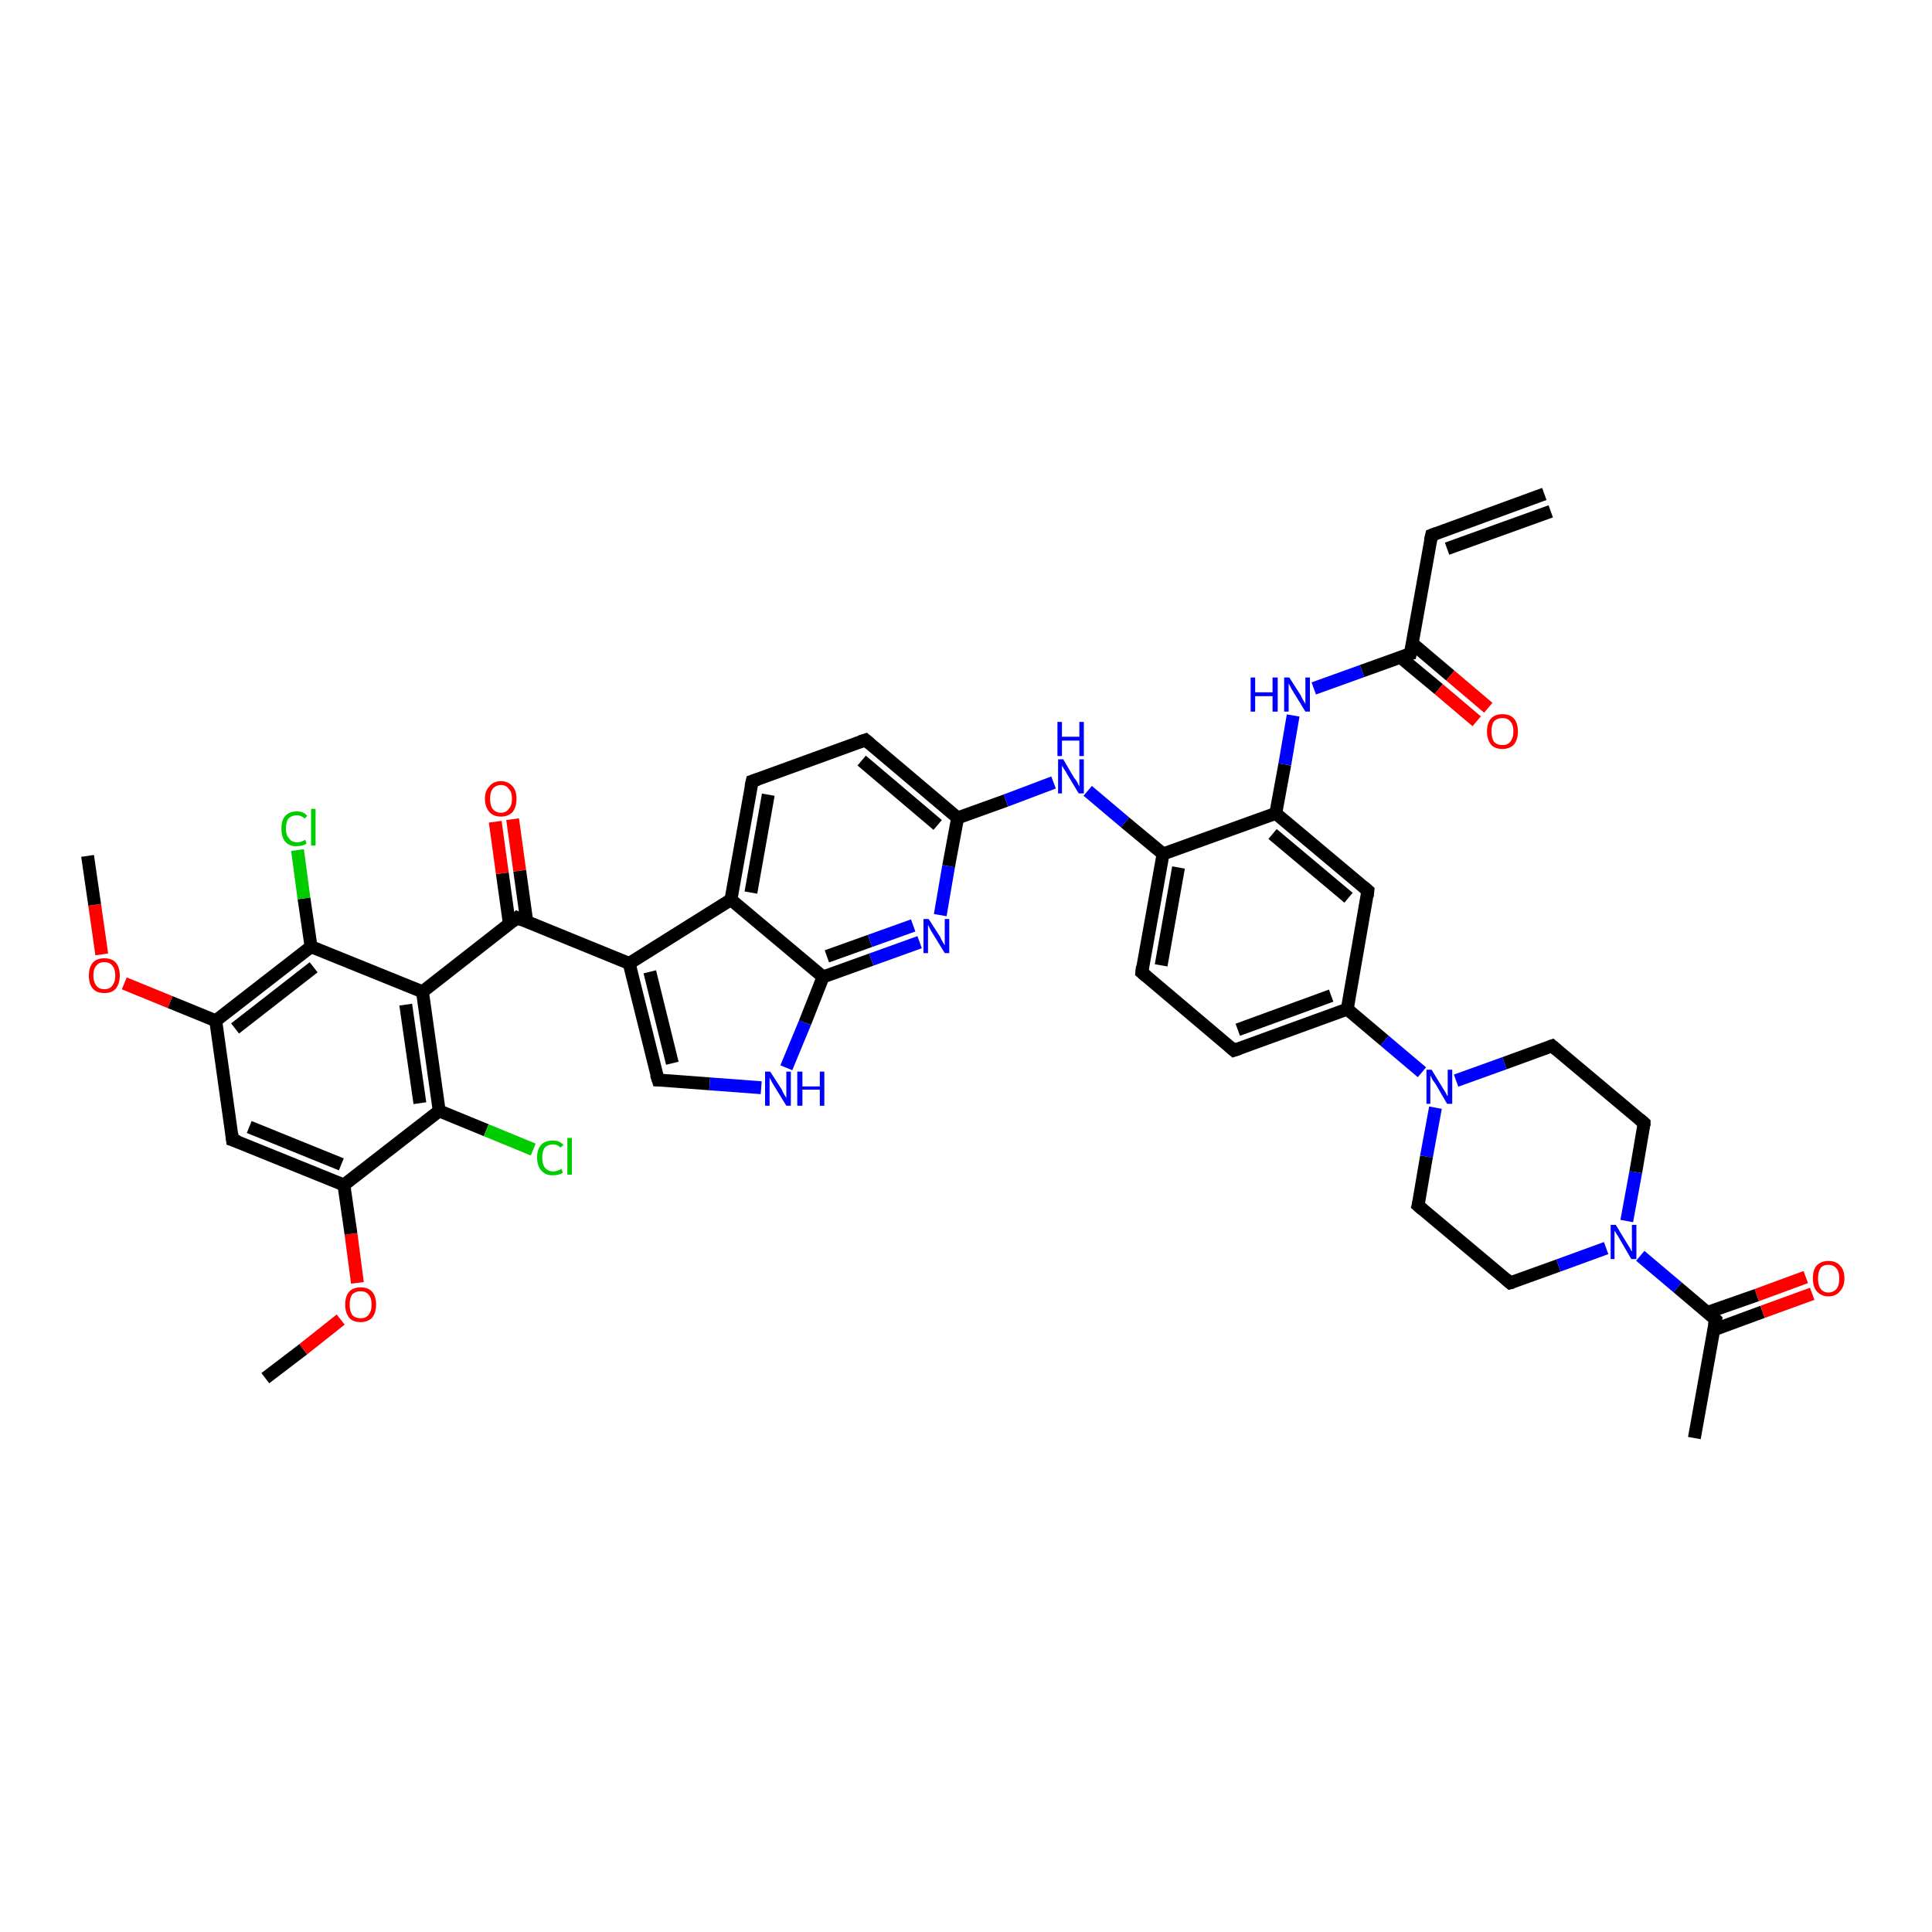 <?xml version='1.0' encoding='iso-8859-1'?>
<svg version='1.1' baseProfile='full'
              xmlns='http://www.w3.org/2000/svg'
                      xmlns:rdkit='http://www.rdkit.org/xml'
                      xmlns:xlink='http://www.w3.org/1999/xlink'
                  xml:space='preserve'
width='300px' height='300px' viewBox='0 0 300 300'>
<!-- END OF HEADER -->
<rect style='opacity:1.0;fill:#FFFFFF;stroke:none' width='300.0' height='300.0' x='0.0' y='0.0'> </rect>
<path class='bond-0 atom-0 atom-1' d='M 41.2,214.0 L 47.1,209.5' style='fill:none;fill-rule:evenodd;stroke:#000000;stroke-width:2.0px;stroke-linecap:butt;stroke-linejoin:miter;stroke-opacity:1' />
<path class='bond-0 atom-0 atom-1' d='M 47.1,209.5 L 52.9,204.9' style='fill:none;fill-rule:evenodd;stroke:#FF0000;stroke-width:2.0px;stroke-linecap:butt;stroke-linejoin:miter;stroke-opacity:1' />
<path class='bond-1 atom-1 atom-2' d='M 55.5,199.2 L 54.5,191.6' style='fill:none;fill-rule:evenodd;stroke:#FF0000;stroke-width:2.0px;stroke-linecap:butt;stroke-linejoin:miter;stroke-opacity:1' />
<path class='bond-1 atom-1 atom-2' d='M 54.5,191.6 L 53.4,184.0' style='fill:none;fill-rule:evenodd;stroke:#000000;stroke-width:2.0px;stroke-linecap:butt;stroke-linejoin:miter;stroke-opacity:1' />
<path class='bond-2 atom-2 atom-3' d='M 53.4,184.0 L 36.1,177.0' style='fill:none;fill-rule:evenodd;stroke:#000000;stroke-width:2.0px;stroke-linecap:butt;stroke-linejoin:miter;stroke-opacity:1' />
<path class='bond-2 atom-2 atom-3' d='M 53.0,180.8 L 38.7,175.0' style='fill:none;fill-rule:evenodd;stroke:#000000;stroke-width:2.0px;stroke-linecap:butt;stroke-linejoin:miter;stroke-opacity:1' />
<path class='bond-3 atom-3 atom-4' d='M 36.1,177.0 L 33.5,158.5' style='fill:none;fill-rule:evenodd;stroke:#000000;stroke-width:2.0px;stroke-linecap:butt;stroke-linejoin:miter;stroke-opacity:1' />
<path class='bond-4 atom-4 atom-5' d='M 33.5,158.5 L 26.4,155.6' style='fill:none;fill-rule:evenodd;stroke:#000000;stroke-width:2.0px;stroke-linecap:butt;stroke-linejoin:miter;stroke-opacity:1' />
<path class='bond-4 atom-4 atom-5' d='M 26.4,155.6 L 19.3,152.7' style='fill:none;fill-rule:evenodd;stroke:#FF0000;stroke-width:2.0px;stroke-linecap:butt;stroke-linejoin:miter;stroke-opacity:1' />
<path class='bond-5 atom-5 atom-6' d='M 15.8,148.2 L 14.7,140.5' style='fill:none;fill-rule:evenodd;stroke:#FF0000;stroke-width:2.0px;stroke-linecap:butt;stroke-linejoin:miter;stroke-opacity:1' />
<path class='bond-5 atom-5 atom-6' d='M 14.7,140.5 L 13.6,132.9' style='fill:none;fill-rule:evenodd;stroke:#000000;stroke-width:2.0px;stroke-linecap:butt;stroke-linejoin:miter;stroke-opacity:1' />
<path class='bond-6 atom-4 atom-7' d='M 33.5,158.5 L 48.3,147.0' style='fill:none;fill-rule:evenodd;stroke:#000000;stroke-width:2.0px;stroke-linecap:butt;stroke-linejoin:miter;stroke-opacity:1' />
<path class='bond-6 atom-4 atom-7' d='M 36.5,159.7 L 48.7,150.2' style='fill:none;fill-rule:evenodd;stroke:#000000;stroke-width:2.0px;stroke-linecap:butt;stroke-linejoin:miter;stroke-opacity:1' />
<path class='bond-7 atom-7 atom-8' d='M 48.3,147.0 L 47.2,139.5' style='fill:none;fill-rule:evenodd;stroke:#000000;stroke-width:2.0px;stroke-linecap:butt;stroke-linejoin:miter;stroke-opacity:1' />
<path class='bond-7 atom-7 atom-8' d='M 47.2,139.5 L 46.2,132.0' style='fill:none;fill-rule:evenodd;stroke:#00CC00;stroke-width:2.0px;stroke-linecap:butt;stroke-linejoin:miter;stroke-opacity:1' />
<path class='bond-8 atom-7 atom-9' d='M 48.3,147.0 L 65.6,154.0' style='fill:none;fill-rule:evenodd;stroke:#000000;stroke-width:2.0px;stroke-linecap:butt;stroke-linejoin:miter;stroke-opacity:1' />
<path class='bond-9 atom-9 atom-10' d='M 65.6,154.0 L 80.3,142.5' style='fill:none;fill-rule:evenodd;stroke:#000000;stroke-width:2.0px;stroke-linecap:butt;stroke-linejoin:miter;stroke-opacity:1' />
<path class='bond-10 atom-10 atom-11' d='M 81.8,143.1 L 80.7,135.2' style='fill:none;fill-rule:evenodd;stroke:#000000;stroke-width:2.0px;stroke-linecap:butt;stroke-linejoin:miter;stroke-opacity:1' />
<path class='bond-10 atom-10 atom-11' d='M 80.7,135.2 L 79.6,127.2' style='fill:none;fill-rule:evenodd;stroke:#FF0000;stroke-width:2.0px;stroke-linecap:butt;stroke-linejoin:miter;stroke-opacity:1' />
<path class='bond-10 atom-10 atom-11' d='M 79.1,143.5 L 78.0,135.6' style='fill:none;fill-rule:evenodd;stroke:#000000;stroke-width:2.0px;stroke-linecap:butt;stroke-linejoin:miter;stroke-opacity:1' />
<path class='bond-10 atom-10 atom-11' d='M 78.0,135.6 L 76.9,127.6' style='fill:none;fill-rule:evenodd;stroke:#FF0000;stroke-width:2.0px;stroke-linecap:butt;stroke-linejoin:miter;stroke-opacity:1' />
<path class='bond-11 atom-10 atom-12' d='M 80.3,142.5 L 97.7,149.6' style='fill:none;fill-rule:evenodd;stroke:#000000;stroke-width:2.0px;stroke-linecap:butt;stroke-linejoin:miter;stroke-opacity:1' />
<path class='bond-12 atom-12 atom-13' d='M 97.7,149.6 L 102.2,167.7' style='fill:none;fill-rule:evenodd;stroke:#000000;stroke-width:2.0px;stroke-linecap:butt;stroke-linejoin:miter;stroke-opacity:1' />
<path class='bond-12 atom-12 atom-13' d='M 100.9,150.9 L 104.4,165.1' style='fill:none;fill-rule:evenodd;stroke:#000000;stroke-width:2.0px;stroke-linecap:butt;stroke-linejoin:miter;stroke-opacity:1' />
<path class='bond-13 atom-13 atom-14' d='M 102.2,167.7 L 110.2,168.3' style='fill:none;fill-rule:evenodd;stroke:#000000;stroke-width:2.0px;stroke-linecap:butt;stroke-linejoin:miter;stroke-opacity:1' />
<path class='bond-13 atom-13 atom-14' d='M 110.2,168.3 L 118.2,168.9' style='fill:none;fill-rule:evenodd;stroke:#0000FF;stroke-width:2.0px;stroke-linecap:butt;stroke-linejoin:miter;stroke-opacity:1' />
<path class='bond-14 atom-14 atom-15' d='M 122.1,165.8 L 125.0,158.8' style='fill:none;fill-rule:evenodd;stroke:#0000FF;stroke-width:2.0px;stroke-linecap:butt;stroke-linejoin:miter;stroke-opacity:1' />
<path class='bond-14 atom-14 atom-15' d='M 125.0,158.8 L 127.8,151.7' style='fill:none;fill-rule:evenodd;stroke:#000000;stroke-width:2.0px;stroke-linecap:butt;stroke-linejoin:miter;stroke-opacity:1' />
<path class='bond-15 atom-15 atom-16' d='M 127.8,151.7 L 135.3,149.0' style='fill:none;fill-rule:evenodd;stroke:#000000;stroke-width:2.0px;stroke-linecap:butt;stroke-linejoin:miter;stroke-opacity:1' />
<path class='bond-15 atom-15 atom-16' d='M 135.3,149.0 L 142.8,146.3' style='fill:none;fill-rule:evenodd;stroke:#0000FF;stroke-width:2.0px;stroke-linecap:butt;stroke-linejoin:miter;stroke-opacity:1' />
<path class='bond-15 atom-15 atom-16' d='M 128.4,148.5 L 135.1,146.1' style='fill:none;fill-rule:evenodd;stroke:#000000;stroke-width:2.0px;stroke-linecap:butt;stroke-linejoin:miter;stroke-opacity:1' />
<path class='bond-15 atom-15 atom-16' d='M 135.1,146.1 L 141.8,143.7' style='fill:none;fill-rule:evenodd;stroke:#0000FF;stroke-width:2.0px;stroke-linecap:butt;stroke-linejoin:miter;stroke-opacity:1' />
<path class='bond-16 atom-16 atom-17' d='M 146.0,142.1 L 147.3,134.5' style='fill:none;fill-rule:evenodd;stroke:#0000FF;stroke-width:2.0px;stroke-linecap:butt;stroke-linejoin:miter;stroke-opacity:1' />
<path class='bond-16 atom-16 atom-17' d='M 147.3,134.5 L 148.7,127.0' style='fill:none;fill-rule:evenodd;stroke:#000000;stroke-width:2.0px;stroke-linecap:butt;stroke-linejoin:miter;stroke-opacity:1' />
<path class='bond-17 atom-17 atom-18' d='M 148.7,127.0 L 156.2,124.3' style='fill:none;fill-rule:evenodd;stroke:#000000;stroke-width:2.0px;stroke-linecap:butt;stroke-linejoin:miter;stroke-opacity:1' />
<path class='bond-17 atom-17 atom-18' d='M 156.2,124.3 L 163.6,121.5' style='fill:none;fill-rule:evenodd;stroke:#0000FF;stroke-width:2.0px;stroke-linecap:butt;stroke-linejoin:miter;stroke-opacity:1' />
<path class='bond-18 atom-18 atom-19' d='M 168.9,122.8 L 174.7,127.7' style='fill:none;fill-rule:evenodd;stroke:#0000FF;stroke-width:2.0px;stroke-linecap:butt;stroke-linejoin:miter;stroke-opacity:1' />
<path class='bond-18 atom-18 atom-19' d='M 174.7,127.7 L 180.6,132.6' style='fill:none;fill-rule:evenodd;stroke:#000000;stroke-width:2.0px;stroke-linecap:butt;stroke-linejoin:miter;stroke-opacity:1' />
<path class='bond-19 atom-19 atom-20' d='M 180.6,132.6 L 177.3,151.0' style='fill:none;fill-rule:evenodd;stroke:#000000;stroke-width:2.0px;stroke-linecap:butt;stroke-linejoin:miter;stroke-opacity:1' />
<path class='bond-19 atom-19 atom-20' d='M 183.0,134.7 L 180.3,149.9' style='fill:none;fill-rule:evenodd;stroke:#000000;stroke-width:2.0px;stroke-linecap:butt;stroke-linejoin:miter;stroke-opacity:1' />
<path class='bond-20 atom-20 atom-21' d='M 177.3,151.0 L 191.6,163.1' style='fill:none;fill-rule:evenodd;stroke:#000000;stroke-width:2.0px;stroke-linecap:butt;stroke-linejoin:miter;stroke-opacity:1' />
<path class='bond-21 atom-21 atom-22' d='M 191.6,163.1 L 209.2,156.7' style='fill:none;fill-rule:evenodd;stroke:#000000;stroke-width:2.0px;stroke-linecap:butt;stroke-linejoin:miter;stroke-opacity:1' />
<path class='bond-21 atom-21 atom-22' d='M 192.2,159.9 L 206.7,154.6' style='fill:none;fill-rule:evenodd;stroke:#000000;stroke-width:2.0px;stroke-linecap:butt;stroke-linejoin:miter;stroke-opacity:1' />
<path class='bond-22 atom-22 atom-23' d='M 209.2,156.7 L 212.4,138.3' style='fill:none;fill-rule:evenodd;stroke:#000000;stroke-width:2.0px;stroke-linecap:butt;stroke-linejoin:miter;stroke-opacity:1' />
<path class='bond-23 atom-23 atom-24' d='M 212.4,138.3 L 198.1,126.3' style='fill:none;fill-rule:evenodd;stroke:#000000;stroke-width:2.0px;stroke-linecap:butt;stroke-linejoin:miter;stroke-opacity:1' />
<path class='bond-23 atom-23 atom-24' d='M 209.4,139.4 L 197.6,129.5' style='fill:none;fill-rule:evenodd;stroke:#000000;stroke-width:2.0px;stroke-linecap:butt;stroke-linejoin:miter;stroke-opacity:1' />
<path class='bond-24 atom-24 atom-25' d='M 198.1,126.3 L 199.5,118.7' style='fill:none;fill-rule:evenodd;stroke:#000000;stroke-width:2.0px;stroke-linecap:butt;stroke-linejoin:miter;stroke-opacity:1' />
<path class='bond-24 atom-24 atom-25' d='M 199.5,118.7 L 200.8,111.1' style='fill:none;fill-rule:evenodd;stroke:#0000FF;stroke-width:2.0px;stroke-linecap:butt;stroke-linejoin:miter;stroke-opacity:1' />
<path class='bond-25 atom-25 atom-26' d='M 204.0,106.9 L 211.5,104.2' style='fill:none;fill-rule:evenodd;stroke:#0000FF;stroke-width:2.0px;stroke-linecap:butt;stroke-linejoin:miter;stroke-opacity:1' />
<path class='bond-25 atom-25 atom-26' d='M 211.5,104.2 L 219.0,101.5' style='fill:none;fill-rule:evenodd;stroke:#000000;stroke-width:2.0px;stroke-linecap:butt;stroke-linejoin:miter;stroke-opacity:1' />
<path class='bond-26 atom-26 atom-27' d='M 217.5,102.1 L 223.4,107.0' style='fill:none;fill-rule:evenodd;stroke:#000000;stroke-width:2.0px;stroke-linecap:butt;stroke-linejoin:miter;stroke-opacity:1' />
<path class='bond-26 atom-26 atom-27' d='M 223.4,107.0 L 229.3,112.0' style='fill:none;fill-rule:evenodd;stroke:#FF0000;stroke-width:2.0px;stroke-linecap:butt;stroke-linejoin:miter;stroke-opacity:1' />
<path class='bond-26 atom-26 atom-27' d='M 219.3,99.9 L 225.2,104.9' style='fill:none;fill-rule:evenodd;stroke:#000000;stroke-width:2.0px;stroke-linecap:butt;stroke-linejoin:miter;stroke-opacity:1' />
<path class='bond-26 atom-26 atom-27' d='M 225.2,104.9 L 231.1,109.9' style='fill:none;fill-rule:evenodd;stroke:#FF0000;stroke-width:2.0px;stroke-linecap:butt;stroke-linejoin:miter;stroke-opacity:1' />
<path class='bond-27 atom-26 atom-28' d='M 219.0,101.5 L 222.3,83.1' style='fill:none;fill-rule:evenodd;stroke:#000000;stroke-width:2.0px;stroke-linecap:butt;stroke-linejoin:miter;stroke-opacity:1' />
<path class='bond-28 atom-28 atom-29' d='M 222.3,83.1 L 239.8,76.7' style='fill:none;fill-rule:evenodd;stroke:#000000;stroke-width:2.0px;stroke-linecap:butt;stroke-linejoin:miter;stroke-opacity:1' />
<path class='bond-28 atom-28 atom-29' d='M 224.7,85.2 L 240.8,79.4' style='fill:none;fill-rule:evenodd;stroke:#000000;stroke-width:2.0px;stroke-linecap:butt;stroke-linejoin:miter;stroke-opacity:1' />
<path class='bond-29 atom-22 atom-30' d='M 209.2,156.7 L 215.0,161.6' style='fill:none;fill-rule:evenodd;stroke:#000000;stroke-width:2.0px;stroke-linecap:butt;stroke-linejoin:miter;stroke-opacity:1' />
<path class='bond-29 atom-22 atom-30' d='M 215.0,161.6 L 220.8,166.5' style='fill:none;fill-rule:evenodd;stroke:#0000FF;stroke-width:2.0px;stroke-linecap:butt;stroke-linejoin:miter;stroke-opacity:1' />
<path class='bond-30 atom-30 atom-31' d='M 222.9,172.0 L 221.5,179.6' style='fill:none;fill-rule:evenodd;stroke:#0000FF;stroke-width:2.0px;stroke-linecap:butt;stroke-linejoin:miter;stroke-opacity:1' />
<path class='bond-30 atom-30 atom-31' d='M 221.5,179.6 L 220.2,187.2' style='fill:none;fill-rule:evenodd;stroke:#000000;stroke-width:2.0px;stroke-linecap:butt;stroke-linejoin:miter;stroke-opacity:1' />
<path class='bond-31 atom-31 atom-32' d='M 220.2,187.2 L 234.5,199.2' style='fill:none;fill-rule:evenodd;stroke:#000000;stroke-width:2.0px;stroke-linecap:butt;stroke-linejoin:miter;stroke-opacity:1' />
<path class='bond-32 atom-32 atom-33' d='M 234.5,199.2 L 242.0,196.5' style='fill:none;fill-rule:evenodd;stroke:#000000;stroke-width:2.0px;stroke-linecap:butt;stroke-linejoin:miter;stroke-opacity:1' />
<path class='bond-32 atom-32 atom-33' d='M 242.0,196.5 L 249.4,193.8' style='fill:none;fill-rule:evenodd;stroke:#0000FF;stroke-width:2.0px;stroke-linecap:butt;stroke-linejoin:miter;stroke-opacity:1' />
<path class='bond-33 atom-33 atom-34' d='M 252.6,189.6 L 254.0,182.0' style='fill:none;fill-rule:evenodd;stroke:#0000FF;stroke-width:2.0px;stroke-linecap:butt;stroke-linejoin:miter;stroke-opacity:1' />
<path class='bond-33 atom-33 atom-34' d='M 254.0,182.0 L 255.3,174.4' style='fill:none;fill-rule:evenodd;stroke:#000000;stroke-width:2.0px;stroke-linecap:butt;stroke-linejoin:miter;stroke-opacity:1' />
<path class='bond-34 atom-34 atom-35' d='M 255.3,174.4 L 241.0,162.4' style='fill:none;fill-rule:evenodd;stroke:#000000;stroke-width:2.0px;stroke-linecap:butt;stroke-linejoin:miter;stroke-opacity:1' />
<path class='bond-35 atom-33 atom-36' d='M 254.7,195.0 L 260.5,199.9' style='fill:none;fill-rule:evenodd;stroke:#0000FF;stroke-width:2.0px;stroke-linecap:butt;stroke-linejoin:miter;stroke-opacity:1' />
<path class='bond-35 atom-33 atom-36' d='M 260.5,199.9 L 266.4,204.9' style='fill:none;fill-rule:evenodd;stroke:#000000;stroke-width:2.0px;stroke-linecap:butt;stroke-linejoin:miter;stroke-opacity:1' />
<path class='bond-36 atom-36 atom-37' d='M 266.4,204.9 L 263.1,223.3' style='fill:none;fill-rule:evenodd;stroke:#000000;stroke-width:2.0px;stroke-linecap:butt;stroke-linejoin:miter;stroke-opacity:1' />
<path class='bond-37 atom-36 atom-38' d='M 266.1,206.5 L 273.7,203.7' style='fill:none;fill-rule:evenodd;stroke:#000000;stroke-width:2.0px;stroke-linecap:butt;stroke-linejoin:miter;stroke-opacity:1' />
<path class='bond-37 atom-36 atom-38' d='M 273.7,203.7 L 281.4,200.9' style='fill:none;fill-rule:evenodd;stroke:#FF0000;stroke-width:2.0px;stroke-linecap:butt;stroke-linejoin:miter;stroke-opacity:1' />
<path class='bond-37 atom-36 atom-38' d='M 265.1,203.8 L 272.8,201.1' style='fill:none;fill-rule:evenodd;stroke:#000000;stroke-width:2.0px;stroke-linecap:butt;stroke-linejoin:miter;stroke-opacity:1' />
<path class='bond-37 atom-36 atom-38' d='M 272.8,201.1 L 280.4,198.3' style='fill:none;fill-rule:evenodd;stroke:#FF0000;stroke-width:2.0px;stroke-linecap:butt;stroke-linejoin:miter;stroke-opacity:1' />
<path class='bond-38 atom-17 atom-39' d='M 148.7,127.0 L 134.4,114.9' style='fill:none;fill-rule:evenodd;stroke:#000000;stroke-width:2.0px;stroke-linecap:butt;stroke-linejoin:miter;stroke-opacity:1' />
<path class='bond-38 atom-17 atom-39' d='M 145.6,128.1 L 133.8,118.1' style='fill:none;fill-rule:evenodd;stroke:#000000;stroke-width:2.0px;stroke-linecap:butt;stroke-linejoin:miter;stroke-opacity:1' />
<path class='bond-39 atom-39 atom-40' d='M 134.4,114.9 L 116.8,121.3' style='fill:none;fill-rule:evenodd;stroke:#000000;stroke-width:2.0px;stroke-linecap:butt;stroke-linejoin:miter;stroke-opacity:1' />
<path class='bond-40 atom-40 atom-41' d='M 116.8,121.3 L 113.5,139.7' style='fill:none;fill-rule:evenodd;stroke:#000000;stroke-width:2.0px;stroke-linecap:butt;stroke-linejoin:miter;stroke-opacity:1' />
<path class='bond-40 atom-40 atom-41' d='M 119.3,123.4 L 116.6,138.6' style='fill:none;fill-rule:evenodd;stroke:#000000;stroke-width:2.0px;stroke-linecap:butt;stroke-linejoin:miter;stroke-opacity:1' />
<path class='bond-41 atom-9 atom-42' d='M 65.6,154.0 L 68.2,172.5' style='fill:none;fill-rule:evenodd;stroke:#000000;stroke-width:2.0px;stroke-linecap:butt;stroke-linejoin:miter;stroke-opacity:1' />
<path class='bond-41 atom-9 atom-42' d='M 63.0,156.0 L 65.2,171.3' style='fill:none;fill-rule:evenodd;stroke:#000000;stroke-width:2.0px;stroke-linecap:butt;stroke-linejoin:miter;stroke-opacity:1' />
<path class='bond-42 atom-42 atom-43' d='M 68.2,172.5 L 75.5,175.5' style='fill:none;fill-rule:evenodd;stroke:#000000;stroke-width:2.0px;stroke-linecap:butt;stroke-linejoin:miter;stroke-opacity:1' />
<path class='bond-42 atom-42 atom-43' d='M 75.5,175.5 L 82.8,178.5' style='fill:none;fill-rule:evenodd;stroke:#00CC00;stroke-width:2.0px;stroke-linecap:butt;stroke-linejoin:miter;stroke-opacity:1' />
<path class='bond-43 atom-42 atom-2' d='M 68.2,172.5 L 53.4,184.0' style='fill:none;fill-rule:evenodd;stroke:#000000;stroke-width:2.0px;stroke-linecap:butt;stroke-linejoin:miter;stroke-opacity:1' />
<path class='bond-44 atom-41 atom-12' d='M 113.5,139.7 L 97.7,149.6' style='fill:none;fill-rule:evenodd;stroke:#000000;stroke-width:2.0px;stroke-linecap:butt;stroke-linejoin:miter;stroke-opacity:1' />
<path class='bond-45 atom-41 atom-15' d='M 113.5,139.7 L 127.8,151.7' style='fill:none;fill-rule:evenodd;stroke:#000000;stroke-width:2.0px;stroke-linecap:butt;stroke-linejoin:miter;stroke-opacity:1' />
<path class='bond-46 atom-24 atom-19' d='M 198.1,126.3 L 180.6,132.6' style='fill:none;fill-rule:evenodd;stroke:#000000;stroke-width:2.0px;stroke-linecap:butt;stroke-linejoin:miter;stroke-opacity:1' />
<path class='bond-47 atom-35 atom-30' d='M 241.0,162.4 L 233.6,165.1' style='fill:none;fill-rule:evenodd;stroke:#000000;stroke-width:2.0px;stroke-linecap:butt;stroke-linejoin:miter;stroke-opacity:1' />
<path class='bond-47 atom-35 atom-30' d='M 233.6,165.1 L 226.1,167.8' style='fill:none;fill-rule:evenodd;stroke:#0000FF;stroke-width:2.0px;stroke-linecap:butt;stroke-linejoin:miter;stroke-opacity:1' />
<path d='M 37.0,177.3 L 36.1,177.0 L 36.0,176.1' style='fill:none;stroke:#000000;stroke-width:2.0px;stroke-linecap:butt;stroke-linejoin:miter;stroke-opacity:1;' />
<path d='M 79.6,143.1 L 80.3,142.5 L 81.2,142.9' style='fill:none;stroke:#000000;stroke-width:2.0px;stroke-linecap:butt;stroke-linejoin:miter;stroke-opacity:1;' />
<path d='M 101.9,166.8 L 102.2,167.7 L 102.6,167.7' style='fill:none;stroke:#000000;stroke-width:2.0px;stroke-linecap:butt;stroke-linejoin:miter;stroke-opacity:1;' />
<path d='M 177.4,150.1 L 177.3,151.0 L 178.0,151.6' style='fill:none;stroke:#000000;stroke-width:2.0px;stroke-linecap:butt;stroke-linejoin:miter;stroke-opacity:1;' />
<path d='M 190.9,162.5 L 191.6,163.1 L 192.5,162.8' style='fill:none;stroke:#000000;stroke-width:2.0px;stroke-linecap:butt;stroke-linejoin:miter;stroke-opacity:1;' />
<path d='M 212.3,139.2 L 212.4,138.3 L 211.7,137.7' style='fill:none;stroke:#000000;stroke-width:2.0px;stroke-linecap:butt;stroke-linejoin:miter;stroke-opacity:1;' />
<path d='M 218.6,101.6 L 219.0,101.5 L 219.2,100.6' style='fill:none;stroke:#000000;stroke-width:2.0px;stroke-linecap:butt;stroke-linejoin:miter;stroke-opacity:1;' />
<path d='M 222.1,84.0 L 222.3,83.1 L 223.1,82.8' style='fill:none;stroke:#000000;stroke-width:2.0px;stroke-linecap:butt;stroke-linejoin:miter;stroke-opacity:1;' />
<path d='M 220.3,186.8 L 220.2,187.2 L 220.9,187.8' style='fill:none;stroke:#000000;stroke-width:2.0px;stroke-linecap:butt;stroke-linejoin:miter;stroke-opacity:1;' />
<path d='M 233.8,198.6 L 234.5,199.2 L 234.9,199.1' style='fill:none;stroke:#000000;stroke-width:2.0px;stroke-linecap:butt;stroke-linejoin:miter;stroke-opacity:1;' />
<path d='M 255.3,174.8 L 255.3,174.4 L 254.6,173.8' style='fill:none;stroke:#000000;stroke-width:2.0px;stroke-linecap:butt;stroke-linejoin:miter;stroke-opacity:1;' />
<path d='M 241.7,163.0 L 241.0,162.4 L 240.7,162.5' style='fill:none;stroke:#000000;stroke-width:2.0px;stroke-linecap:butt;stroke-linejoin:miter;stroke-opacity:1;' />
<path d='M 266.1,204.6 L 266.4,204.9 L 266.2,205.8' style='fill:none;stroke:#000000;stroke-width:2.0px;stroke-linecap:butt;stroke-linejoin:miter;stroke-opacity:1;' />
<path d='M 135.1,115.5 L 134.4,114.9 L 133.5,115.2' style='fill:none;stroke:#000000;stroke-width:2.0px;stroke-linecap:butt;stroke-linejoin:miter;stroke-opacity:1;' />
<path d='M 117.7,121.0 L 116.8,121.3 L 116.6,122.2' style='fill:none;stroke:#000000;stroke-width:2.0px;stroke-linecap:butt;stroke-linejoin:miter;stroke-opacity:1;' />
<path class='atom-1' d='M 53.6 202.6
Q 53.6 201.3, 54.2 200.6
Q 54.8 199.9, 56.0 199.9
Q 57.2 199.9, 57.8 200.6
Q 58.4 201.3, 58.4 202.6
Q 58.4 203.8, 57.8 204.6
Q 57.1 205.3, 56.0 205.3
Q 54.8 205.3, 54.2 204.6
Q 53.6 203.8, 53.6 202.6
M 56.0 204.7
Q 56.8 204.7, 57.2 204.2
Q 57.7 203.6, 57.7 202.6
Q 57.7 201.5, 57.2 201.0
Q 56.8 200.5, 56.0 200.5
Q 55.2 200.5, 54.7 201.0
Q 54.3 201.5, 54.3 202.6
Q 54.3 203.6, 54.7 204.2
Q 55.2 204.7, 56.0 204.7
' fill='#FF0000'/>
<path class='atom-5' d='M 13.8 151.5
Q 13.8 150.2, 14.4 149.5
Q 15.0 148.8, 16.2 148.8
Q 17.4 148.8, 18.0 149.5
Q 18.6 150.2, 18.6 151.5
Q 18.6 152.7, 18.0 153.5
Q 17.4 154.2, 16.2 154.2
Q 15.0 154.2, 14.4 153.5
Q 13.8 152.8, 13.8 151.5
M 16.2 153.6
Q 17.0 153.6, 17.4 153.1
Q 17.9 152.5, 17.9 151.5
Q 17.9 150.4, 17.4 149.9
Q 17.0 149.4, 16.2 149.4
Q 15.4 149.4, 15.0 149.9
Q 14.5 150.4, 14.5 151.5
Q 14.5 152.5, 15.0 153.1
Q 15.4 153.6, 16.2 153.6
' fill='#FF0000'/>
<path class='atom-8' d='M 43.7 128.7
Q 43.7 127.3, 44.3 126.7
Q 44.9 126.0, 46.1 126.0
Q 47.2 126.0, 47.7 126.7
L 47.3 127.1
Q 46.8 126.6, 46.1 126.6
Q 45.3 126.6, 44.8 127.1
Q 44.4 127.6, 44.4 128.7
Q 44.4 129.7, 44.9 130.2
Q 45.3 130.8, 46.2 130.8
Q 46.7 130.8, 47.4 130.4
L 47.6 131.0
Q 47.3 131.2, 46.9 131.3
Q 46.5 131.4, 46.0 131.4
Q 44.9 131.4, 44.3 130.7
Q 43.7 130.0, 43.7 128.7
' fill='#00CC00'/>
<path class='atom-8' d='M 48.3 125.6
L 49.0 125.6
L 49.0 131.3
L 48.3 131.3
L 48.3 125.6
' fill='#00CC00'/>
<path class='atom-11' d='M 75.3 124.0
Q 75.3 122.8, 76.0 122.1
Q 76.6 121.3, 77.8 121.3
Q 78.9 121.3, 79.6 122.1
Q 80.2 122.8, 80.2 124.0
Q 80.2 125.3, 79.6 126.1
Q 78.9 126.8, 77.8 126.8
Q 76.6 126.8, 76.0 126.1
Q 75.3 125.3, 75.3 124.0
M 77.8 126.2
Q 78.6 126.2, 79.0 125.6
Q 79.5 125.1, 79.5 124.0
Q 79.5 123.0, 79.0 122.5
Q 78.6 121.9, 77.8 121.9
Q 77.0 121.9, 76.5 122.5
Q 76.1 123.0, 76.1 124.0
Q 76.1 125.1, 76.5 125.6
Q 77.0 126.2, 77.8 126.2
' fill='#FF0000'/>
<path class='atom-14' d='M 119.6 166.4
L 121.4 169.2
Q 121.5 169.5, 121.8 170.0
Q 122.1 170.5, 122.1 170.5
L 122.1 166.4
L 122.8 166.4
L 122.8 171.7
L 122.1 171.7
L 120.2 168.6
Q 120.0 168.3, 119.8 167.9
Q 119.5 167.4, 119.5 167.3
L 119.5 171.7
L 118.8 171.7
L 118.8 166.4
L 119.6 166.4
' fill='#0000FF'/>
<path class='atom-14' d='M 123.8 166.4
L 124.6 166.4
L 124.6 168.7
L 127.3 168.7
L 127.3 166.4
L 128.0 166.4
L 128.0 171.7
L 127.3 171.7
L 127.3 169.2
L 124.6 169.2
L 124.6 171.7
L 123.8 171.7
L 123.8 166.4
' fill='#0000FF'/>
<path class='atom-16' d='M 144.2 142.7
L 146.0 145.5
Q 146.1 145.8, 146.4 146.3
Q 146.7 146.8, 146.7 146.8
L 146.7 142.7
L 147.4 142.7
L 147.4 148.0
L 146.7 148.0
L 144.8 144.9
Q 144.6 144.6, 144.4 144.2
Q 144.2 143.8, 144.1 143.6
L 144.1 148.0
L 143.4 148.0
L 143.4 142.7
L 144.2 142.7
' fill='#0000FF'/>
<path class='atom-18' d='M 165.1 117.9
L 166.8 120.8
Q 167.0 121.0, 167.3 121.5
Q 167.5 122.0, 167.6 122.1
L 167.6 117.9
L 168.3 117.9
L 168.3 123.2
L 167.5 123.2
L 165.7 120.2
Q 165.5 119.8, 165.2 119.4
Q 165.0 119.0, 164.9 118.9
L 164.9 123.2
L 164.3 123.2
L 164.3 117.9
L 165.1 117.9
' fill='#0000FF'/>
<path class='atom-18' d='M 164.2 112.1
L 164.9 112.1
L 164.9 114.4
L 167.6 114.4
L 167.6 112.1
L 168.3 112.1
L 168.3 117.4
L 167.6 117.4
L 167.6 115.0
L 164.9 115.0
L 164.9 117.4
L 164.2 117.4
L 164.2 112.1
' fill='#0000FF'/>
<path class='atom-25' d='M 194.2 105.2
L 194.9 105.2
L 194.9 107.5
L 197.6 107.5
L 197.6 105.2
L 198.4 105.2
L 198.4 110.5
L 197.6 110.5
L 197.6 108.1
L 194.9 108.1
L 194.9 110.5
L 194.2 110.5
L 194.2 105.2
' fill='#0000FF'/>
<path class='atom-25' d='M 200.2 105.2
L 202.0 108.0
Q 202.1 108.3, 202.4 108.8
Q 202.7 109.3, 202.7 109.3
L 202.7 105.2
L 203.4 105.2
L 203.4 110.5
L 202.7 110.5
L 200.8 107.4
Q 200.6 107.1, 200.4 106.7
Q 200.2 106.3, 200.1 106.1
L 200.1 110.5
L 199.4 110.5
L 199.4 105.2
L 200.2 105.2
' fill='#0000FF'/>
<path class='atom-27' d='M 230.9 113.6
Q 230.9 112.3, 231.5 111.6
Q 232.1 110.9, 233.3 110.9
Q 234.5 110.9, 235.1 111.6
Q 235.7 112.3, 235.7 113.6
Q 235.7 114.8, 235.1 115.6
Q 234.4 116.3, 233.3 116.3
Q 232.1 116.3, 231.5 115.6
Q 230.9 114.8, 230.9 113.6
M 233.3 115.7
Q 234.1 115.7, 234.5 115.2
Q 235.0 114.6, 235.0 113.6
Q 235.0 112.5, 234.5 112.0
Q 234.1 111.5, 233.3 111.5
Q 232.5 111.5, 232.0 112.0
Q 231.6 112.5, 231.6 113.6
Q 231.6 114.6, 232.0 115.2
Q 232.5 115.7, 233.3 115.7
' fill='#FF0000'/>
<path class='atom-30' d='M 222.3 166.1
L 224.0 168.9
Q 224.2 169.2, 224.5 169.7
Q 224.7 170.2, 224.8 170.2
L 224.8 166.1
L 225.5 166.1
L 225.5 171.4
L 224.7 171.4
L 222.9 168.3
Q 222.7 168.0, 222.4 167.6
Q 222.2 167.1, 222.1 167.0
L 222.1 171.4
L 221.5 171.4
L 221.5 166.1
L 222.3 166.1
' fill='#0000FF'/>
<path class='atom-33' d='M 250.9 190.2
L 252.6 193.0
Q 252.8 193.3, 253.1 193.8
Q 253.3 194.3, 253.4 194.3
L 253.4 190.2
L 254.1 190.2
L 254.1 195.5
L 253.3 195.5
L 251.5 192.4
Q 251.3 192.0, 251.0 191.6
Q 250.8 191.2, 250.7 191.1
L 250.7 195.5
L 250.1 195.5
L 250.1 190.2
L 250.9 190.2
' fill='#0000FF'/>
<path class='atom-38' d='M 281.5 198.5
Q 281.5 197.2, 282.1 196.5
Q 282.8 195.8, 283.9 195.8
Q 285.1 195.8, 285.7 196.5
Q 286.4 197.2, 286.4 198.5
Q 286.4 199.8, 285.7 200.5
Q 285.1 201.3, 283.9 201.3
Q 282.8 201.3, 282.1 200.5
Q 281.5 199.8, 281.5 198.5
M 283.9 200.7
Q 284.7 200.7, 285.2 200.1
Q 285.6 199.6, 285.6 198.5
Q 285.6 197.5, 285.2 197.0
Q 284.7 196.4, 283.9 196.4
Q 283.1 196.4, 282.7 196.9
Q 282.3 197.5, 282.3 198.5
Q 282.3 199.6, 282.7 200.1
Q 283.1 200.7, 283.9 200.7
' fill='#FF0000'/>
<path class='atom-43' d='M 83.4 179.7
Q 83.4 178.4, 84.1 177.7
Q 84.7 177.1, 85.9 177.1
Q 86.9 177.1, 87.5 177.8
L 87.0 178.2
Q 86.6 177.7, 85.9 177.7
Q 85.1 177.7, 84.6 178.2
Q 84.2 178.7, 84.2 179.7
Q 84.2 180.8, 84.6 181.3
Q 85.1 181.9, 85.9 181.9
Q 86.5 181.9, 87.2 181.5
L 87.4 182.1
Q 87.1 182.3, 86.7 182.4
Q 86.3 182.5, 85.8 182.5
Q 84.7 182.5, 84.1 181.8
Q 83.4 181.1, 83.4 179.7
' fill='#00CC00'/>
<path class='atom-43' d='M 88.1 176.7
L 88.8 176.7
L 88.8 182.4
L 88.1 182.4
L 88.1 176.7
' fill='#00CC00'/>
</svg>
